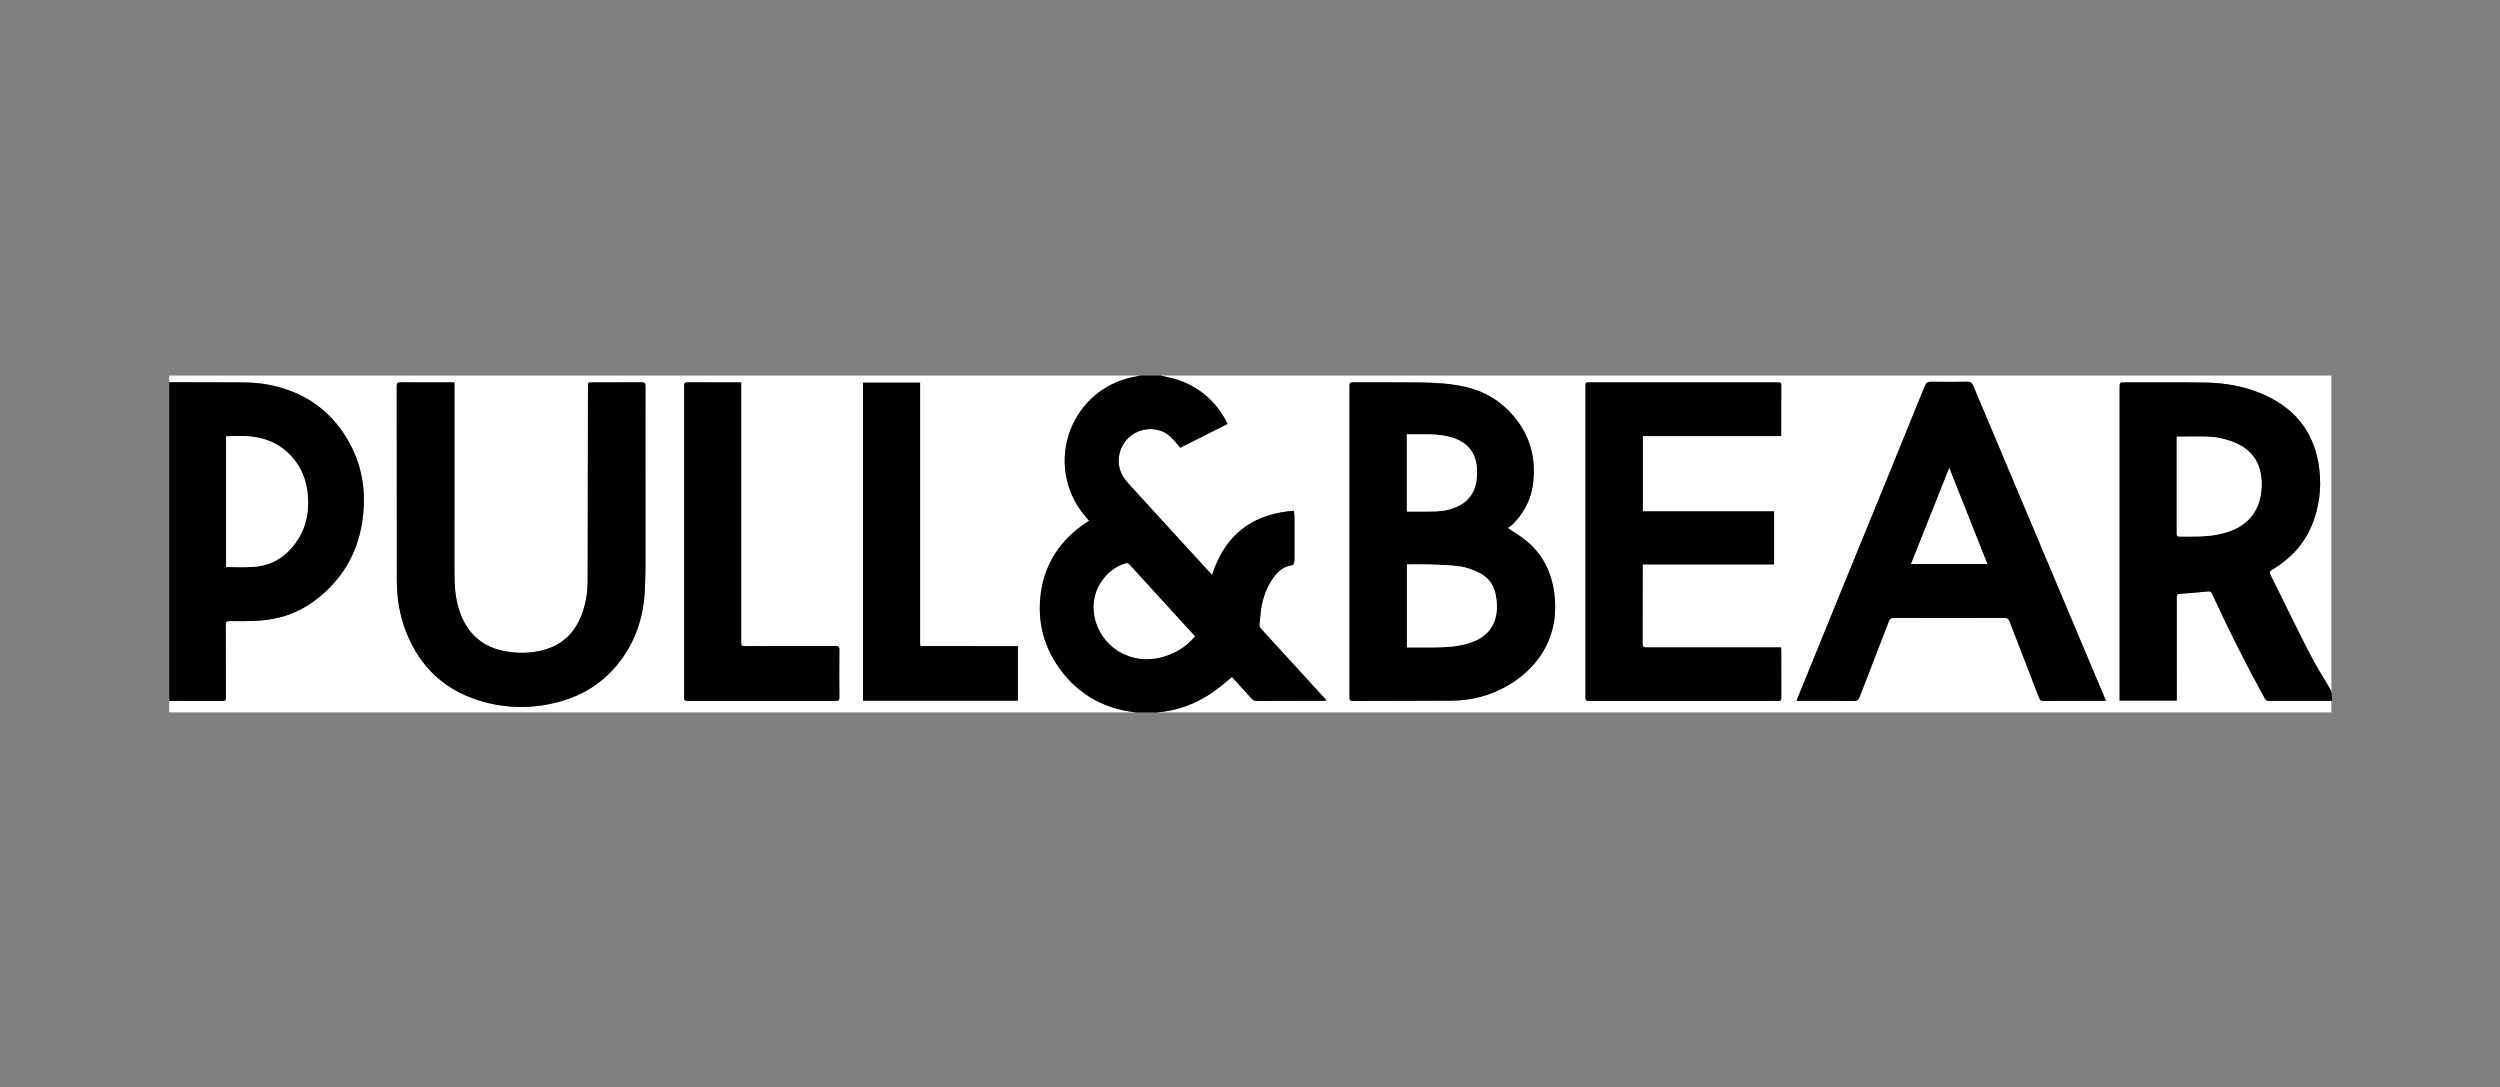 <?xml version="1.0" encoding="utf-8"?>
<!-- Generator: Adobe Illustrator 16.0.0, SVG Export Plug-In . SVG Version: 6.00 Build 0)  -->
<!DOCTYPE svg PUBLIC "-//W3C//DTD SVG 1.1//EN" "http://www.w3.org/Graphics/SVG/1.1/DTD/svg11.dtd">
<svg version="1.1" id="katman_1" xmlns="http://www.w3.org/2000/svg" xmlns:xlink="http://www.w3.org/1999/xlink" x="0px" y="0px"
	 width="284.75px" height="123.85px" viewBox="0 0 284.75 123.85" enable-background="new 0 0 284.75 123.85" xml:space="preserve">
<rect x="0" y="0" width="284.75" height="123.85" fill="#808080" stroke="none"/>
<g>
	<defs>
		<rect id="SVGID_1_" width="284.75" height="123.85"/>
	</defs>
	<clipPath id="SVGID_2_">
		<use xlink:href="#SVGID_1_"  overflow="visible"/>
	</clipPath>
	<g clip-path="url(#SVGID_2_)">
		<defs>
			<rect id="SVGID_3_" x="19.203" y="42.707" width="246.344" height="38.436"/>
		</defs>
		<clipPath id="SVGID_4_">
			<use xlink:href="#SVGID_3_"  overflow="visible"/>
		</clipPath>
		<g clip-path="url(#SVGID_4_)">
			<defs>
				<rect id="SVGID_5_" x="19.204" y="42.707" width="246.343" height="38.438"/>
			</defs>
			<clipPath id="SVGID_6_">
				<use xlink:href="#SVGID_5_"  overflow="visible"/>
			</clipPath>
			<g clip-path="url(#SVGID_6_)">
				<path fill-rule="evenodd" clip-rule="evenodd" fill="#FFFFFF" d="M132.159,42.776c44.507,0,89.015,0,133.524,0
					c0,12.812,0,25.624,0,38.437c-44.785,0-89.57,0-134.355,0c0.1-0.021,0.199-0.052,0.299-0.059
					c2.408-0.153,4.584-0.973,6.553-2.339c0.743-0.517,1.422-1.126,2.145-1.704c0.73,0.803,1.486,1.626,2.23,2.459
					c0.166,0.186,0.339,0.268,0.595,0.266c2.547-0.013,5.094-0.012,7.64-0.017c0.085,0,0.169-0.015,0.278-0.025
					c-0.044-0.071-0.062-0.114-0.091-0.146c-2.44-2.674-4.881-5.347-7.327-8.015c-0.152-0.166-0.23-0.316-0.195-0.55
					c0.061-0.41,0.082-0.825,0.126-1.238c0.145-1.36,0.533-2.646,1.283-3.796c0.548-0.841,1.229-1.528,2.3-1.673
					c0.087-0.012,0.205-0.143,0.225-0.235c0.045-0.212,0.05-0.435,0.051-0.653c0.004-1.556,0.004-3.112,0-4.667
					c-0.001-0.19-0.036-0.38-0.063-0.641c-4.777,0.348-7.851,2.769-9.318,7.296c-0.164-0.172-0.316-0.325-0.462-0.484
					c-2.896-3.163-5.791-6.326-8.685-9.49c-0.543-0.594-1.09-1.176-1.339-1.984c-0.448-1.459,0.105-3.105,1.391-3.996
					c1.278-0.885,3.064-0.867,4.221,0.104c0.458,0.384,0.818,0.885,1.256,1.369c1.736-0.875,3.542-1.786,5.371-2.708
					c-0.057-0.125-0.093-0.22-0.14-0.309c-1.176-2.208-2.934-3.769-5.279-4.632C133.674,43.081,132.904,42.961,132.159,42.776z
					 M171.726,60.126c0.177-0.119,0.361-0.205,0.498-0.34c1.253-1.232,2.087-2.708,2.35-4.445c0.447-2.955-0.224-5.642-2.174-7.944
					c-1.434-1.693-3.238-2.81-5.417-3.312c-1.697-0.391-3.422-0.502-5.152-0.521c-2.573-0.029-5.147-0.007-7.721-0.019
					c-0.291-0.001-0.4,0.063-0.399,0.381c0.008,11.842,0.008,23.683,0,35.525c-0.001,0.313,0.1,0.386,0.395,0.385
					c3.709-0.018,7.419-0.028,11.129-0.03c2.396-0.002,4.633-0.598,6.682-1.828c3.648-2.191,5.726-5.854,5.116-10.418
					c-0.323-2.418-1.338-4.468-3.253-6.017C173.183,61.062,172.517,60.668,171.726,60.126z M265.588,79.829
					c0.045-0.562,0.021-1.021-0.269-1.496c-0.839-1.377-1.669-2.765-2.403-4.198c-1.459-2.849-2.846-5.734-4.278-8.596
					c-0.163-0.326-0.138-0.471,0.186-0.664c2.056-1.229,3.634-2.897,4.532-5.145c0.798-1.995,1.068-4.072,0.824-6.206
					c-0.45-3.926-2.459-6.758-6.037-8.44c-2.191-1.03-4.532-1.474-6.939-1.507c-3.057-0.042-6.115-0.016-9.172-0.02
					c-0.608,0-0.607,0-0.607,0.589c0,11.714,0,23.428,0,35.143c0,0.159,0,0.318,0,0.504c2.165,0,4.313,0,6.51,0
					c0-0.163,0-0.31,0-0.456c0-3.763,0.003-7.525-0.006-11.287c-0.001-0.31,0.077-0.403,0.4-0.42
					c0.942-0.051,1.884-0.142,2.824-0.239c0.659-0.068,0.657-0.085,0.936,0.519c1.822,3.955,3.773,7.846,5.884,11.655
					c0.102,0.184,0.21,0.263,0.428,0.261c1.038-0.01,2.076,0.001,3.113,0.002C262.859,79.83,264.205,79.829,265.588,79.829z
					 M239.868,79.82c-0.371-0.879-0.707-1.674-1.042-2.468c-2.378-5.646-4.754-11.291-7.134-16.935
					c-2.317-5.497-4.642-10.99-6.948-16.491c-0.146-0.349-0.331-0.451-0.691-0.446c-1.361,0.02-2.724,0.025-4.085-0.002
					c-0.403-0.008-0.587,0.127-0.734,0.494c-1.527,3.78-3.07,7.554-4.611,11.329c-1.507,3.688-3.019,7.374-4.524,11.063
					c-1.614,3.955-3.223,7.913-4.834,11.869c-0.206,0.507-0.411,1.014-0.644,1.589c0.196,0,0.319,0,0.441,0
					c2.028,0.002,4.058-0.009,6.085,0.016c0.379,0.005,0.538-0.124,0.667-0.462c1.1-2.871,2.222-5.732,3.321-8.604
					c0.114-0.299,0.264-0.391,0.579-0.39c4.189,0.012,8.379,0.013,12.568-0.001c0.349-0.001,0.497,0.111,0.619,0.429
					c1.111,2.902,2.244,5.798,3.36,8.698c0.093,0.24,0.204,0.329,0.473,0.327c2.244-0.016,4.487-0.013,6.731-0.015
					C239.576,79.819,239.687,79.82,239.868,79.82z M202.067,58.241c-5.009,0-9.979,0-14.952,0c0-2.876,0-5.695,0-8.572
					c5.261,0,10.501,0,15.762,0c0-0.16,0-0.263,0-0.365c0.003-1.765,0.006-3.529,0.008-5.293c0-0.453-0.001-0.453-0.449-0.453
					c-7.115-0.001-14.23-0.003-21.346-0.004c-0.502,0-0.503,0-0.503,0.503c0,6.832,0,13.664,0,20.496
					c0,4.951,0.001,9.902-0.002,14.853c0,0.253-0.006,0.431,0.353,0.43c7.2-0.011,14.401-0.01,21.603-0.003
					c0.281,0.001,0.35-0.083,0.349-0.353c-0.011-1.799-0.006-3.599-0.007-5.397c0-0.102-0.011-0.202-0.019-0.344
					c-0.163,0-0.311,0-0.457,0c-4.961-0.004-9.922-0.01-14.882-0.003c-0.32,0-0.438-0.064-0.436-0.41
					c0.015-2.873,0.011-5.746,0.013-8.618c0-0.124,0-0.247,0-0.423c5.015,0,9.985,0,14.966,0
					C202.067,62.263,202.067,60.293,202.067,58.241z"/>
				<path fill-rule="evenodd" clip-rule="evenodd" fill="#FFFFFF" d="M129.873,81.212c-36.867,0-73.733,0-110.6,0
					c0-0.462,0-0.924,0-1.385c2.027,0.001,4.055-0.003,6.083,0.008c0.279,0.001,0.371-0.072,0.37-0.367
					c-0.011-2.769-0.001-5.538-0.014-8.308c-0.001-0.338,0.101-0.42,0.428-0.419c1.118,0.005,2.24,0.021,3.354-0.051
					c2.268-0.146,4.374-0.838,6.212-2.18c3.641-2.659,5.491-6.301,5.724-10.778c0.144-2.752-0.467-5.338-1.873-7.713
					c-2.057-3.475-5.132-5.482-9.075-6.219c-1.495-0.279-3.003-0.248-4.512-0.25c-2.232-0.003-4.465-0.01-6.697-0.015
					c0-0.254,0-0.508,0-0.762c36.867,0,73.733,0,110.6,0c-0.703,0.169-1.429,0.275-2.104,0.52c-2.234,0.808-3.973,2.233-5.185,4.295
					c-2.09,3.558-1.663,8.136,1.063,11.247c0.133,0.152,0.261,0.308,0.401,0.473c-0.326,0.224-0.625,0.416-0.91,0.627
					c-2.752,2.044-4.345,4.772-4.653,8.184c-0.28,3.087,0.562,5.896,2.45,8.356c1.745,2.272,4.032,3.751,6.832,4.396
					C128.458,81.034,129.17,81.102,129.873,81.212z M51.762,43.553c-0.167,0-0.28,0-0.393,0c-1.915,0.001-3.829,0.012-5.743-0.005
					c-0.356-0.003-0.44,0.099-0.439,0.446c0.01,7.375-0.002,14.75,0.014,22.125c0.004,1.972,0.306,3.907,1.018,5.757
					c1.616,4.195,4.607,6.913,8.937,8.084c2.927,0.792,5.882,0.739,8.806-0.104c2.539-0.732,4.675-2.104,6.35-4.149
					c1.941-2.369,2.92-5.14,3.113-8.166c0.125-1.965,0.087-3.941,0.092-5.913c0.009-3.726-0.004-7.451-0.007-11.177
					c-0.001-2.168-0.008-4.336,0.004-6.504c0.002-0.335-0.129-0.4-0.43-0.398c-1.88,0.012-3.76,0.008-5.64,0.009
					c-0.472,0-0.472,0-0.473,0.466c-0.01,7.396-0.014,14.793-0.036,22.189c-0.004,1.332-0.224,2.64-0.713,3.889
					c-0.741,1.89-2.029,3.217-3.99,3.84c-1.411,0.448-2.851,0.506-4.308,0.301c-2.933-0.413-4.794-2.078-5.665-4.88
					c-0.425-1.368-0.5-2.781-0.499-4.205c0.006-7.035,0.003-14.07,0.003-21.104C51.762,43.904,51.762,43.755,51.762,43.553z
					 M84.422,43.553c-0.159,0-0.262,0-0.364,0c-1.91-0.001-3.82,0.004-5.731-0.011c-0.319-0.002-0.407,0.095-0.407,0.412
					c0.008,11.828,0.008,23.656-0.001,35.484c0,0.331,0.109,0.398,0.414,0.398c5.622-0.008,11.244-0.008,16.866,0.001
					c0.321,0.001,0.407-0.095,0.405-0.41c-0.014-1.812-0.017-3.623,0.001-5.435c0.004-0.352-0.123-0.414-0.437-0.413
					c-3.411,0.009-6.822,0.005-10.232,0.005c-0.514,0-0.514,0.001-0.514-0.528c0-9.658,0-19.316,0-28.975
					C84.422,43.922,84.422,43.763,84.422,43.553z M98.296,79.804c5.894,0,11.766,0,17.645,0c0-2.082,0-4.137,0-6.208
					c-0.14,0-0.242,0-0.345,0c-3.434-0.003-6.867-0.004-10.3-0.011c-0.531-0.001-0.497,0.084-0.497-0.504c0-9.683,0-19.365,0-29.048
					c0-0.155,0-0.311,0-0.45c-2.21,0-4.357,0-6.502,0C98.296,55.674,98.296,67.729,98.296,79.804z"/>
				<path fill-rule="evenodd" clip-rule="evenodd" d="M129.873,81.212c-0.703-0.11-1.415-0.179-2.106-0.338
					c-2.8-0.646-5.087-2.124-6.832-4.396c-1.889-2.46-2.73-5.27-2.45-8.356c0.309-3.411,1.901-6.139,4.653-8.184
					c0.285-0.211,0.584-0.403,0.91-0.627c-0.14-0.166-0.268-0.321-0.401-0.473c-2.726-3.111-3.153-7.688-1.063-11.247
					c1.211-2.062,2.95-3.488,5.185-4.295c0.676-0.245,1.401-0.351,2.104-0.52c0.762,0,1.523,0,2.286,0
					c0.746,0.186,1.516,0.305,2.232,0.569c2.345,0.863,4.103,2.423,5.279,4.632c0.047,0.089,0.083,0.183,0.14,0.309
					c-1.829,0.922-3.635,1.833-5.371,2.708c-0.438-0.484-0.798-0.985-1.256-1.369c-1.157-0.971-2.943-0.988-4.221-0.104
					c-1.286,0.89-1.838,2.537-1.391,3.996c0.249,0.809,0.795,1.39,1.339,1.984c2.894,3.165,5.79,6.328,8.685,9.49
					c0.146,0.159,0.298,0.313,0.462,0.484c1.467-4.528,4.541-6.948,9.318-7.296c0.026,0.261,0.062,0.451,0.063,0.641
					c0.004,1.556,0.004,3.112,0,4.667c-0.001,0.219-0.006,0.441-0.051,0.653c-0.02,0.093-0.138,0.224-0.225,0.235
					c-1.071,0.145-1.752,0.832-2.3,1.673c-0.75,1.15-1.139,2.436-1.283,3.796c-0.044,0.413-0.065,0.828-0.126,1.238
					c-0.035,0.233,0.043,0.384,0.195,0.55c2.446,2.668,4.887,5.341,7.327,8.015c0.029,0.032,0.047,0.075,0.091,0.146
					c-0.109,0.011-0.193,0.025-0.278,0.025c-2.546,0.005-5.093,0.004-7.64,0.017c-0.256,0.002-0.429-0.08-0.595-0.266
					c-0.744-0.833-1.5-1.656-2.23-2.459c-0.723,0.578-1.401,1.188-2.145,1.704c-1.968,1.366-4.145,2.186-6.553,2.339
					c-0.101,0.007-0.2,0.038-0.299,0.059C130.843,81.212,130.358,81.212,129.873,81.212z M136.094,72.467
					c-0.494-0.538-0.975-1.063-1.456-1.588c-1.998-2.188-3.997-4.374-5.992-6.564c-0.129-0.142-0.236-0.197-0.442-0.136
					c-1.203,0.365-2.115,1.108-2.793,2.144c-1.847,2.819-0.483,6.653,2.422,8.088c2.02,0.997,4.042,0.824,6.021-0.15
					C134.721,73.833,135.462,73.238,136.094,72.467z"/>
				<path fill-rule="evenodd" clip-rule="evenodd" d="M19.273,43.538c2.232,0.005,4.464,0.011,6.697,0.015
					c1.508,0.002,3.017-0.03,4.512,0.25c3.943,0.737,7.019,2.744,9.075,6.219c1.406,2.375,2.016,4.96,1.873,7.713
					c-0.233,4.477-2.083,8.119-5.724,10.778c-1.838,1.342-3.944,2.034-6.212,2.18c-1.115,0.071-2.236,0.056-3.354,0.051
					c-0.327-0.001-0.429,0.081-0.428,0.419c0.013,2.77,0.003,5.539,0.014,8.308c0.001,0.295-0.091,0.368-0.37,0.367
					c-2.027-0.011-4.055-0.007-6.083-0.008C19.273,67.731,19.273,55.634,19.273,43.538z M25.75,49.709c0,4.971,0,9.916,0,14.875
					c1.035,0,2.04,0.051,3.039-0.012c1.53-0.095,2.907-0.642,4.007-1.729c1.768-1.747,2.456-3.911,2.268-6.358
					c-0.154-2.01-0.93-3.741-2.468-5.087C30.611,49.661,28.221,49.545,25.75,49.709z"/>
				<path fill-rule="evenodd" clip-rule="evenodd" d="M171.726,60.126c0.791,0.542,1.457,0.936,2.053,1.417
					c1.915,1.549,2.93,3.599,3.253,6.017c0.609,4.563-1.468,8.227-5.116,10.418c-2.049,1.23-4.286,1.826-6.682,1.828
					c-3.71,0.002-7.42,0.013-11.129,0.03c-0.295,0.001-0.396-0.071-0.395-0.385c0.008-11.842,0.008-23.683,0-35.525
					c-0.001-0.318,0.108-0.382,0.399-0.381c2.573,0.012,5.147-0.01,7.721,0.019c1.73,0.02,3.455,0.13,5.152,0.521
					c2.179,0.502,3.983,1.619,5.417,3.312c1.95,2.302,2.621,4.989,2.174,7.944c-0.263,1.737-1.097,3.213-2.35,4.445
					C172.087,59.921,171.902,60.008,171.726,60.126z M160.248,64.286c0,3.177,0,6.302,0,9.452c0.697,0,1.365-0.003,2.032,0
					c1.558,0.007,3.117,0.026,4.639-0.373c1.31-0.343,2.473-0.927,3.118-2.201c0.544-1.075,0.535-2.23,0.329-3.382
					c-0.207-1.163-0.865-2.044-1.92-2.552c-0.667-0.32-1.388-0.606-2.112-0.709c-1.158-0.165-2.339-0.185-3.512-0.229
					C161.977,64.259,161.128,64.286,160.248,64.286z M160.242,49.467c0,2.955,0,5.854,0,8.798c0.596,0,1.17,0.009,1.744-0.002
					c0.997-0.019,2,0.046,2.982-0.21c1.193-0.312,2.209-0.863,2.8-2.007c0.381-0.737,0.472-1.529,0.466-2.349
					c-0.015-1.966-0.938-3.255-2.805-3.847C163.743,49.315,162.004,49.511,160.242,49.467z"/>
				<path fill-rule="evenodd" clip-rule="evenodd" d="M265.588,79.829c-1.383,0-2.729,0.001-4.075-0.001
					c-1.037-0.001-2.075-0.012-3.113-0.002c-0.218,0.002-0.326-0.077-0.428-0.261c-2.11-3.81-4.062-7.7-5.884-11.655
					c-0.278-0.604-0.276-0.587-0.936-0.519c-0.94,0.098-1.882,0.188-2.824,0.239c-0.323,0.017-0.401,0.11-0.4,0.42
					c0.009,3.762,0.006,7.524,0.006,11.287c0,0.146,0,0.293,0,0.456c-2.196,0-4.345,0-6.51,0c0-0.186,0-0.345,0-0.504
					c0-11.715,0-23.429,0-35.143c0-0.589-0.001-0.59,0.607-0.589c3.057,0.003,6.115-0.022,9.172,0.02
					c2.407,0.033,4.748,0.478,6.939,1.507c3.578,1.682,5.587,4.514,6.037,8.44c0.244,2.134-0.026,4.211-0.824,6.206
					c-0.898,2.247-2.477,3.915-4.532,5.145c-0.323,0.193-0.349,0.338-0.186,0.664c1.433,2.861,2.819,5.747,4.278,8.596
					c0.734,1.434,1.564,2.821,2.403,4.198C265.608,78.808,265.633,79.267,265.588,79.829z M247.934,49.739c0,0.137,0,0.285,0,0.434
					c0,2.999,0,5.997,0,8.995c0,0.542,0.003,1.084-0.002,1.626c-0.001,0.185,0.032,0.313,0.26,0.313
					c1.693,0.006,3.394,0.072,5.052-0.372c1.185-0.317,2.266-0.828,3.089-1.787c0.834-0.971,1.183-2.123,1.254-3.368
					c0.139-2.436-0.798-4.311-3.235-5.239c-0.881-0.335-1.785-0.56-2.72-0.592C250.419,49.708,249.204,49.739,247.934,49.739z"/>
				<path fill-rule="evenodd" clip-rule="evenodd" d="M239.868,79.82c-0.182,0-0.292-0.001-0.402,0
					c-2.244,0.002-4.487-0.001-6.731,0.015c-0.269,0.002-0.38-0.087-0.473-0.327c-1.116-2.9-2.249-5.796-3.36-8.698
					c-0.122-0.317-0.271-0.43-0.619-0.429c-4.189,0.014-8.379,0.013-12.568,0.001c-0.315-0.001-0.465,0.091-0.579,0.39
					c-1.1,2.871-2.222,5.732-3.321,8.604c-0.129,0.338-0.288,0.467-0.667,0.462c-2.027-0.024-4.057-0.014-6.085-0.016
					c-0.122,0-0.245,0-0.441,0c0.232-0.575,0.438-1.082,0.644-1.589c1.611-3.956,3.22-7.914,4.834-11.869
					c1.506-3.689,3.018-7.375,4.524-11.063c1.541-3.774,3.084-7.548,4.611-11.329c0.147-0.366,0.331-0.502,0.734-0.494
					c1.361,0.027,2.724,0.022,4.085,0.002c0.36-0.005,0.545,0.097,0.691,0.446c2.307,5.501,4.631,10.995,6.948,16.491
					c2.38,5.644,4.756,11.29,7.134,16.935C239.161,78.146,239.497,78.941,239.868,79.82z M222.02,53.312
					c-1.47,3.696-2.903,7.296-4.349,10.929c2.924,0,5.78,0,8.687,0C224.914,60.604,223.486,57.005,222.02,53.312z"/>
				<path fill-rule="evenodd" clip-rule="evenodd" d="M202.067,58.241c0,2.053,0,4.022,0,6.043c-4.98,0-9.951,0-14.966,0
					c0,0.176,0,0.299,0,0.423c-0.002,2.872,0.002,5.745-0.013,8.618c-0.002,0.346,0.115,0.41,0.436,0.41
					c4.96-0.007,9.921-0.001,14.882,0.003c0.146,0,0.294,0,0.457,0c0.008,0.142,0.019,0.242,0.019,0.344
					c0.001,1.799-0.004,3.599,0.007,5.397c0.001,0.27-0.067,0.354-0.349,0.353c-7.201-0.007-14.402-0.008-21.603,0.003
					c-0.358,0.001-0.353-0.177-0.353-0.43c0.003-4.95,0.002-9.901,0.002-14.853c0-6.832,0-13.664,0-20.496
					c0-0.503,0.001-0.503,0.503-0.503c7.115,0.001,14.23,0.003,21.346,0.004c0.448,0,0.449,0,0.449,0.453
					c-0.002,1.764-0.005,3.529-0.008,5.293c0,0.103,0,0.205,0,0.365c-5.261,0-10.501,0-15.762,0c0,2.877,0,5.696,0,8.572
					C192.088,58.241,197.059,58.241,202.067,58.241z"/>
				<path fill-rule="evenodd" clip-rule="evenodd" d="M51.762,43.553c0,0.202,0,0.351,0,0.499c0,7.035,0.003,14.069-0.003,21.104
					c-0.001,1.424,0.074,2.837,0.499,4.205c0.871,2.802,2.732,4.467,5.665,4.88c1.457,0.205,2.897,0.147,4.308-0.301
					c1.961-0.623,3.249-1.95,3.99-3.84c0.49-1.249,0.709-2.557,0.713-3.889c0.022-7.396,0.026-14.793,0.036-22.189
					c0.001-0.465,0-0.465,0.473-0.466c1.88-0.001,3.76,0.003,5.64-0.009c0.301-0.002,0.432,0.063,0.43,0.398
					c-0.012,2.168-0.005,4.336-0.004,6.504c0.003,3.726,0.016,7.451,0.007,11.177c-0.005,1.971,0.033,3.948-0.092,5.913
					c-0.192,3.026-1.172,5.797-3.113,8.166c-1.675,2.045-3.811,3.417-6.35,4.149c-2.924,0.844-5.879,0.896-8.806,0.104
					c-4.33-1.171-7.321-3.889-8.937-8.084c-0.712-1.85-1.014-3.785-1.018-5.757c-0.016-7.375-0.004-14.75-0.014-22.125
					c0-0.347,0.083-0.449,0.439-0.446c1.914,0.017,3.829,0.006,5.743,0.005C51.481,43.553,51.594,43.553,51.762,43.553z"/>
				<path fill-rule="evenodd" clip-rule="evenodd" d="M84.422,43.553c0,0.21,0,0.369,0,0.528c0,9.659,0,19.317,0,28.975
					c0,0.529,0,0.528,0.514,0.528c3.411,0,6.821,0.004,10.232-0.005c0.314-0.001,0.44,0.062,0.437,0.413
					c-0.018,1.812-0.015,3.623-0.001,5.435c0.002,0.315-0.083,0.411-0.405,0.41c-5.622-0.009-11.244-0.009-16.866-0.001
					c-0.304,0-0.414-0.067-0.414-0.398c0.009-11.828,0.009-23.656,0.001-35.484c0-0.317,0.088-0.415,0.407-0.412
					c1.911,0.015,3.821,0.009,5.731,0.011C84.161,43.553,84.263,43.553,84.422,43.553z"/>
				<path fill-rule="evenodd" clip-rule="evenodd" d="M98.296,79.804c0-12.075,0-24.13,0-36.221c2.146,0,4.292,0,6.502,0
					c0,0.14,0,0.295,0,0.45c0,9.683,0,19.365,0,29.048c0,0.588-0.034,0.503,0.497,0.504c3.433,0.007,6.867,0.008,10.3,0.011
					c0.103,0,0.206,0,0.345,0c0,2.071,0,4.126,0,6.208C110.062,79.804,104.19,79.804,98.296,79.804z"/>
				<path fill-rule="evenodd" clip-rule="evenodd" fill="#FFFFFF" d="M136.094,72.467c-0.632,0.771-1.373,1.366-2.239,1.793
					c-1.979,0.975-4.001,1.147-6.021,0.15c-2.905-1.435-4.269-5.269-2.422-8.088c0.678-1.035,1.59-1.778,2.793-2.144
					c0.206-0.062,0.313-0.006,0.442,0.136c1.995,2.19,3.994,4.377,5.992,6.564C135.119,71.405,135.601,71.929,136.094,72.467z"/>
				<path fill-rule="evenodd" clip-rule="evenodd" fill="#FFFFFF" d="M25.75,49.709c2.471-0.164,4.86-0.049,6.846,1.689
					c1.538,1.346,2.313,3.077,2.468,5.087c0.188,2.448-0.5,4.611-2.268,6.358c-1.1,1.087-2.478,1.634-4.007,1.729
					c-0.999,0.063-2.004,0.012-3.039,0.012C25.75,59.625,25.75,54.681,25.75,49.709z"/>
				<path fill-rule="evenodd" clip-rule="evenodd" fill="#FFFFFF" d="M160.248,64.286c0.88,0,1.729-0.026,2.574,0.006
					c1.173,0.045,2.354,0.064,3.512,0.229c0.725,0.103,1.445,0.389,2.112,0.709c1.055,0.508,1.713,1.389,1.92,2.552
					c0.206,1.151,0.215,2.307-0.329,3.382c-0.646,1.274-1.809,1.858-3.118,2.201c-1.521,0.399-3.081,0.38-4.639,0.373
					c-0.667-0.003-1.335,0-2.032,0C160.248,70.587,160.248,67.462,160.248,64.286z"/>
				<path fill-rule="evenodd" clip-rule="evenodd" fill="#FFFFFF" d="M160.242,49.467c1.762,0.044,3.501-0.152,5.188,0.383
					c1.866,0.591,2.79,1.881,2.805,3.847c0.006,0.819-0.085,1.612-0.466,2.349c-0.591,1.144-1.606,1.695-2.8,2.007
					c-0.982,0.257-1.985,0.192-2.982,0.21c-0.574,0.011-1.148,0.002-1.744,0.002C160.242,55.322,160.242,52.422,160.242,49.467z"/>
				<path fill-rule="evenodd" clip-rule="evenodd" fill="#FFFFFF" d="M247.934,49.739c1.271,0,2.485-0.031,3.697,0.01
					c0.935,0.032,1.839,0.256,2.72,0.592c2.438,0.929,3.374,2.803,3.235,5.239c-0.071,1.245-0.42,2.397-1.254,3.368
					c-0.823,0.958-1.904,1.469-3.089,1.787c-1.658,0.444-3.358,0.378-5.052,0.372c-0.228,0-0.261-0.128-0.26-0.313
					c0.005-0.542,0.002-1.084,0.002-1.626c0-2.998,0-5.997,0-8.995C247.934,50.024,247.934,49.875,247.934,49.739z"/>
				<path fill-rule="evenodd" clip-rule="evenodd" fill="#FFFFFF" d="M222.02,53.312c1.467,3.693,2.895,7.292,4.338,10.929
					c-2.906,0-5.763,0-8.687,0C219.116,60.608,220.55,57.007,222.02,53.312z"/>
			</g>
		</g>
	</g>
</g>
</svg>
